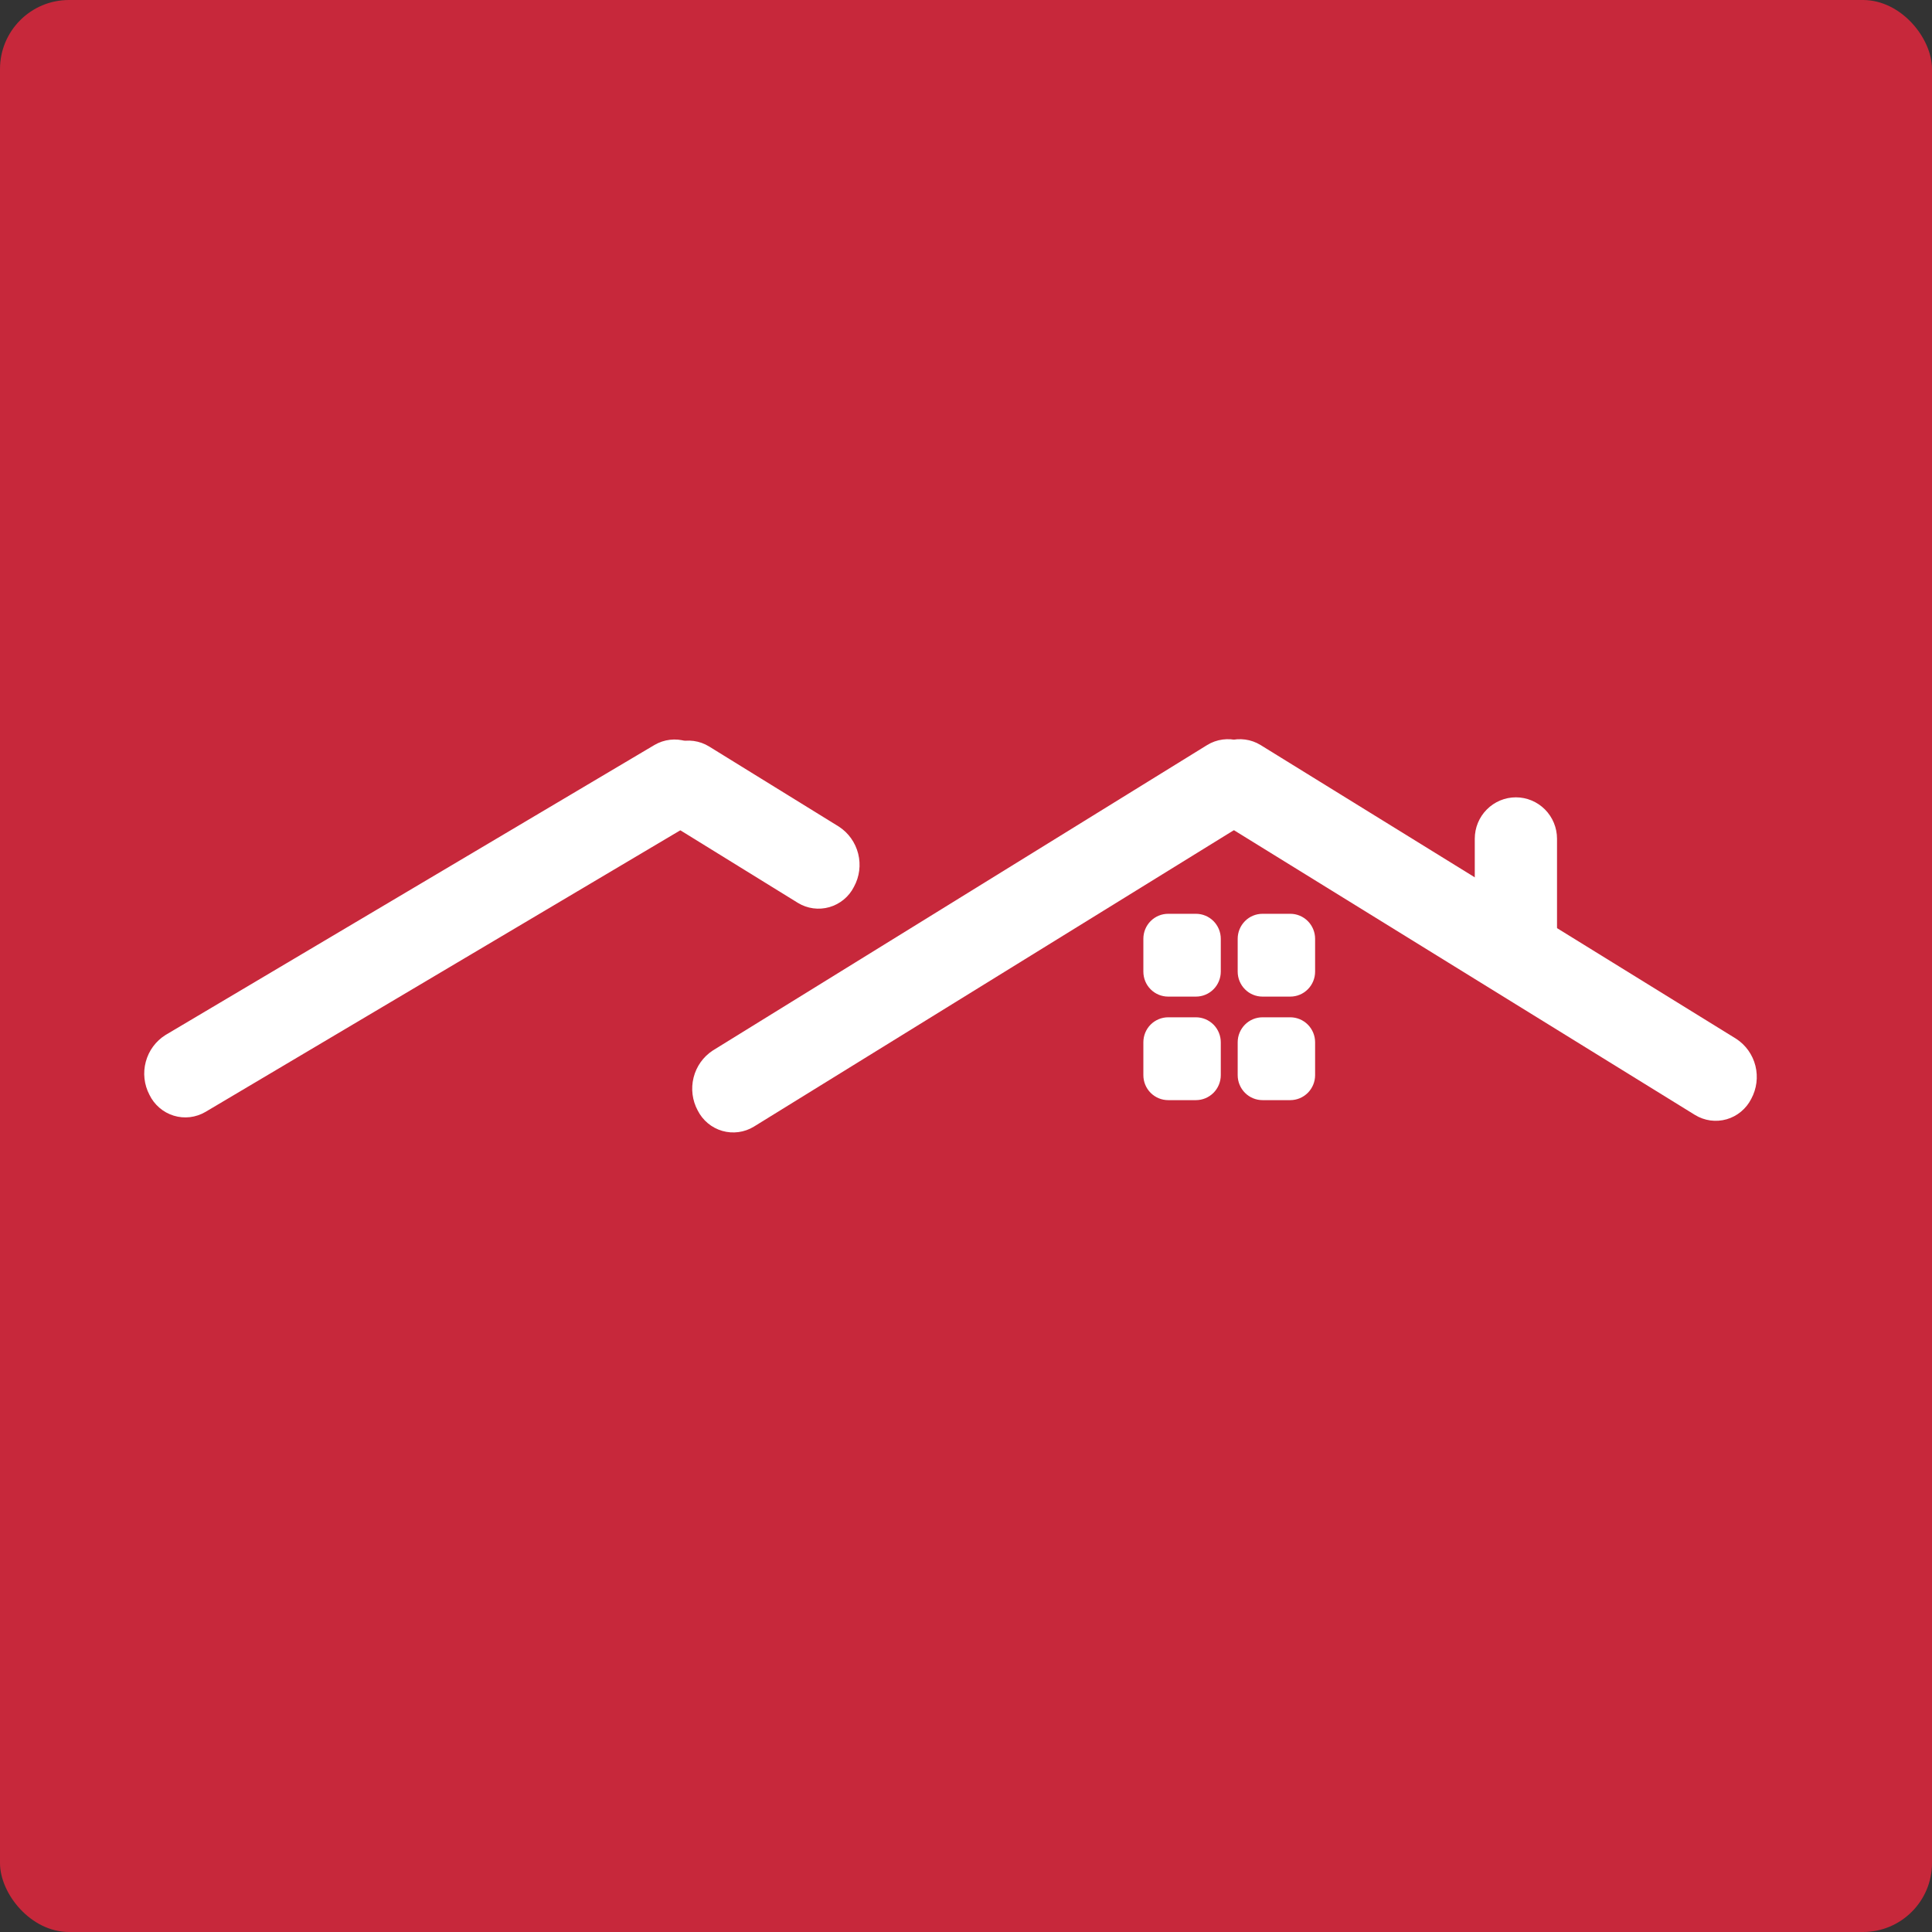 <svg width="56" height="56" viewBox="0 0 56 56" fill="none" xmlns="http://www.w3.org/2000/svg">
<rect x="0" y="0" width="56" height="56" fill="#333333" stroke="none"/>
<rect width="56" height="56" rx="2" fill="#C7283B"/>
<path d="M4.797 30L18.971 21.593C19.109 21.512 19.262 21.461 19.419 21.443C19.577 21.424 19.738 21.439 19.89 21.486C20.042 21.532 20.183 21.61 20.303 21.714C20.424 21.818 20.523 21.946 20.592 22.09C20.747 22.384 20.785 22.727 20.698 23.049C20.612 23.37 20.408 23.647 20.128 23.824L5.953 32.231C5.815 32.311 5.663 32.362 5.505 32.381C5.347 32.399 5.187 32.385 5.035 32.338C4.883 32.291 4.742 32.214 4.621 32.109C4.5 32.005 4.401 31.878 4.332 31.734C4.177 31.439 4.139 31.096 4.226 30.775C4.312 30.453 4.516 30.176 4.797 30V30Z" fill="white"/>
<path d="M20.552 21.636L24.317 23.961C24.595 24.142 24.794 24.423 24.875 24.746C24.956 25.069 24.913 25.411 24.753 25.703C24.681 25.846 24.581 25.972 24.458 26.073C24.335 26.175 24.193 26.25 24.04 26.294C23.887 26.338 23.727 26.349 23.57 26.328C23.412 26.306 23.261 26.253 23.125 26.169L19.36 23.844C19.083 23.663 18.883 23.383 18.802 23.06C18.721 22.736 18.765 22.395 18.924 22.102C18.996 21.96 19.096 21.834 19.219 21.732C19.342 21.63 19.484 21.555 19.637 21.511C19.79 21.467 19.95 21.456 20.107 21.477C20.265 21.499 20.416 21.552 20.552 21.636V21.636Z" fill="white"/>
<path d="M36.537 21.594L50.324 30.11C50.602 30.291 50.801 30.571 50.882 30.894C50.962 31.218 50.919 31.559 50.76 31.852C50.688 31.994 50.587 32.12 50.464 32.222C50.342 32.324 50.2 32.399 50.047 32.443C49.894 32.487 49.734 32.498 49.576 32.477C49.419 32.455 49.267 32.401 49.131 32.318L35.344 23.803C35.067 23.622 34.868 23.341 34.787 23.018C34.706 22.695 34.749 22.353 34.909 22.061C34.981 21.919 35.081 21.792 35.204 21.691C35.327 21.589 35.469 21.514 35.622 21.47C35.775 21.426 35.935 21.415 36.092 21.436C36.25 21.457 36.401 21.511 36.537 21.594V21.594Z" fill="white"/>
<path d="M45.131 24.312V27.31C45.131 27.628 45.005 27.933 44.782 28.159C44.558 28.384 44.255 28.51 43.939 28.51C43.623 28.51 43.319 28.384 43.096 28.159C42.872 27.933 42.747 27.628 42.747 27.31V24.312C42.747 23.993 42.872 23.688 43.096 23.463C43.319 23.238 43.623 23.111 43.939 23.111C44.255 23.111 44.558 23.238 44.782 23.463C45.005 23.688 45.131 23.993 45.131 24.312V24.312Z" fill="white"/>
<path d="M36.184 23.804L21.852 32.656C21.716 32.739 21.565 32.793 21.407 32.814C21.25 32.835 21.09 32.824 20.937 32.78C20.784 32.736 20.642 32.661 20.519 32.559C20.397 32.458 20.296 32.331 20.224 32.189C20.066 31.897 20.023 31.555 20.104 31.233C20.184 30.91 20.384 30.63 20.661 30.449L34.992 21.594C35.128 21.511 35.279 21.457 35.437 21.436C35.595 21.415 35.755 21.426 35.908 21.47C36.06 21.514 36.203 21.589 36.325 21.691C36.448 21.793 36.549 21.919 36.621 22.061C36.78 22.354 36.824 22.695 36.742 23.019C36.662 23.342 36.462 23.622 36.184 23.804V23.804Z" fill="white"/>
<path d="M35.385 27.211V28.163C35.385 28.355 35.309 28.54 35.174 28.675C35.039 28.811 34.856 28.887 34.666 28.887H33.859C33.669 28.887 33.486 28.811 33.351 28.675C33.216 28.54 33.141 28.355 33.141 28.163V27.211C33.141 27.019 33.216 26.835 33.351 26.699C33.486 26.563 33.669 26.487 33.859 26.487H34.666C34.856 26.487 35.039 26.563 35.174 26.699C35.309 26.835 35.385 27.019 35.385 27.211V27.211Z" fill="white"/>
<path d="M35.385 30.211V31.164C35.385 31.356 35.309 31.54 35.174 31.676C35.039 31.811 34.856 31.888 34.666 31.888H33.859C33.669 31.888 33.486 31.811 33.351 31.676C33.216 31.54 33.141 31.356 33.141 31.164V30.211C33.141 30.019 33.216 29.835 33.351 29.699C33.486 29.564 33.669 29.487 33.859 29.487H34.666C34.856 29.487 35.039 29.564 35.174 29.699C35.309 29.835 35.385 30.019 35.385 30.211V30.211Z" fill="white"/>
<path d="M38.119 30.211V31.164C38.119 31.356 38.043 31.54 37.908 31.676C37.773 31.811 37.591 31.888 37.4 31.888H36.594C36.403 31.888 36.22 31.811 36.086 31.676C35.951 31.54 35.875 31.356 35.875 31.164V30.211C35.875 30.019 35.951 29.835 36.086 29.699C36.22 29.564 36.403 29.487 36.594 29.487H37.4C37.591 29.487 37.773 29.564 37.908 29.699C38.043 29.835 38.119 30.019 38.119 30.211V30.211Z" fill="white"/>
<path d="M38.119 27.211V28.163C38.119 28.355 38.043 28.54 37.908 28.675C37.773 28.811 37.591 28.887 37.4 28.887H36.594C36.403 28.887 36.22 28.811 36.086 28.675C35.951 28.54 35.875 28.355 35.875 28.163V27.211C35.875 27.019 35.951 26.835 36.086 26.699C36.22 26.563 36.403 26.487 36.594 26.487H37.4C37.591 26.487 37.773 26.563 37.908 26.699C38.043 26.835 38.119 27.019 38.119 27.211V27.211Z" fill="white"/>
</svg>
